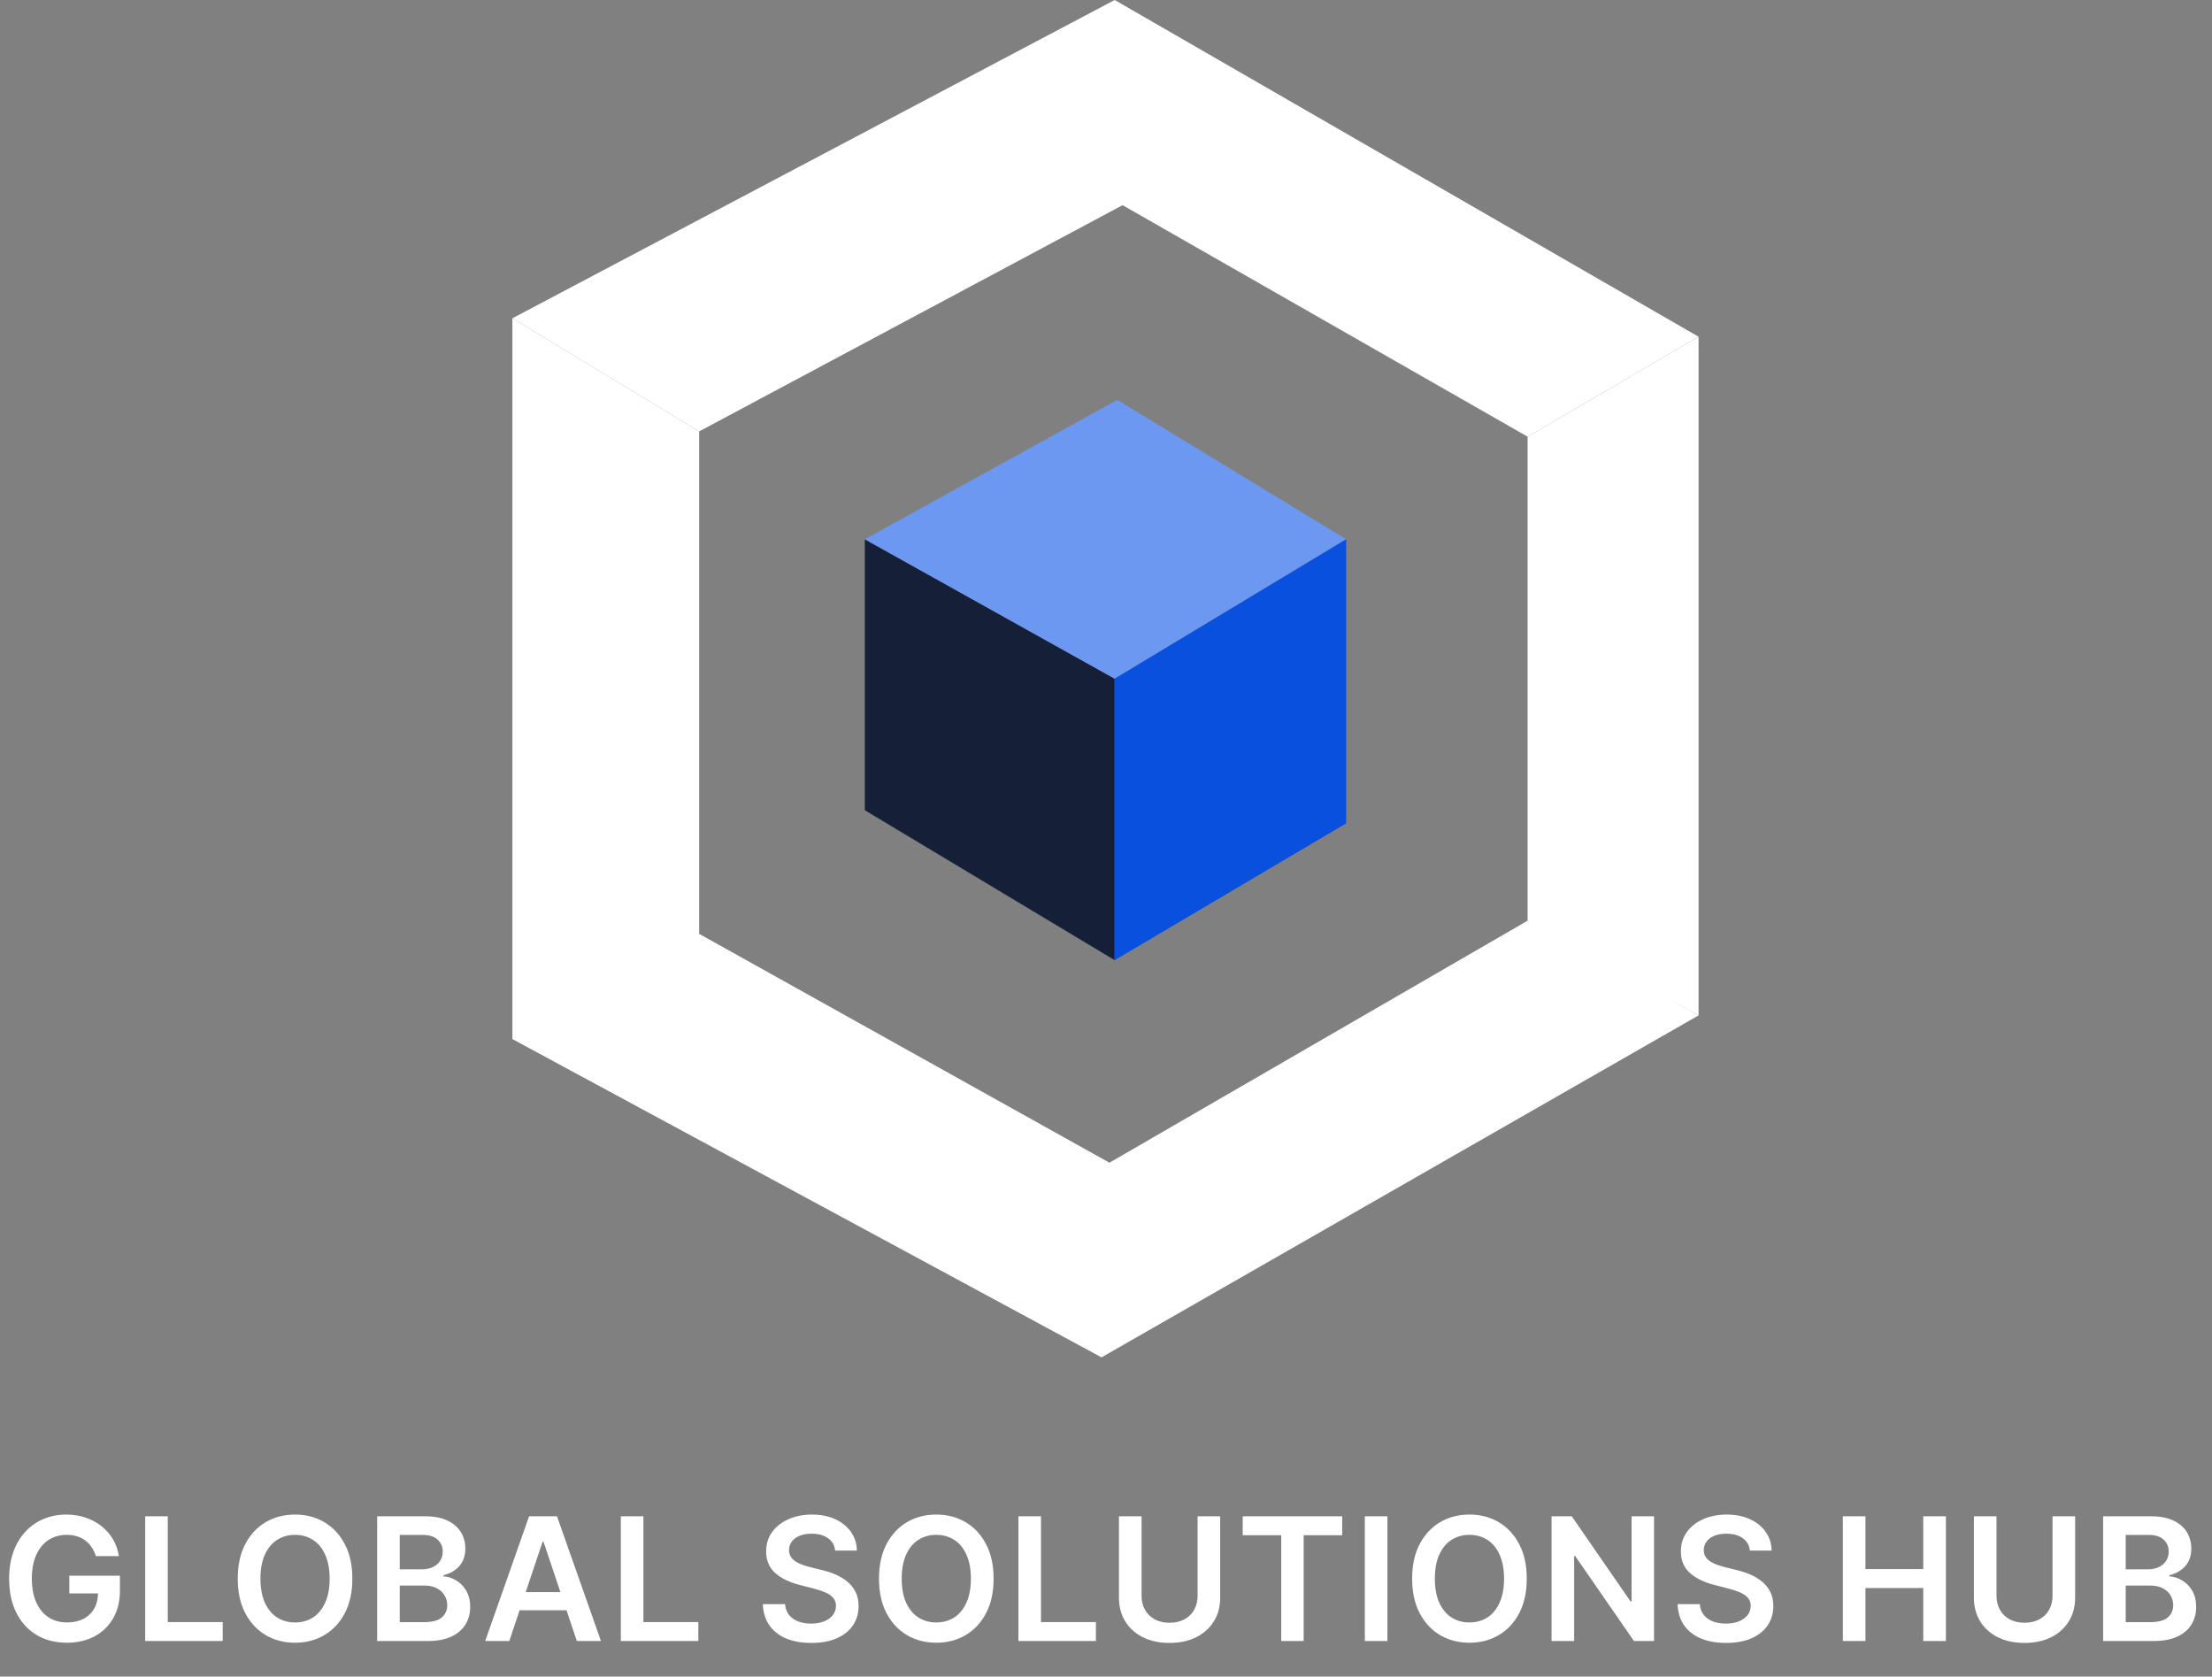 <svg width="128" height="97" viewBox="0 0 128 97" fill="none" xmlns="http://www.w3.org/2000/svg">
<rect x="0" y="0" width="128" height="97" fill="#808080" stroke="none"/>
<path d="M64.502 0L29.65 18.415L40.456 24.96L64.959 11.871L88.396 25.264L98.289 19.481L64.502 0Z" fill="white"/>
<path d="M29.65 60.116V18.415L40.456 24.959V54.028L64.198 67.269L88.396 53.267L98.289 58.746L63.741 78.531L29.65 60.116Z" fill="white"/>
<path d="M88.396 53.419V25.264L98.289 19.48V58.746L88.396 53.419Z" fill="white"/>
<path d="M50.044 46.876V31.2L64.502 39.266V55.551L50.044 46.876Z" fill="#152038"/>
<path d="M64.654 23.134L50.044 31.2L64.502 39.266L77.895 31.2L64.654 23.134Z" fill="#6D98F1"/>
<path d="M77.895 47.637L64.502 55.551V39.266L77.895 31.2V47.637Z" fill="#0950DE"/>
<path d="M5.547 90.03C5.488 89.84 5.407 89.669 5.304 89.519C5.203 89.366 5.081 89.236 4.937 89.128C4.796 89.019 4.634 88.939 4.451 88.884C4.268 88.828 4.068 88.8 3.852 88.8C3.464 88.8 3.119 88.897 2.816 89.092C2.513 89.287 2.274 89.574 2.1 89.952C1.929 90.328 1.843 90.786 1.843 91.327C1.843 91.872 1.929 92.333 2.1 92.712C2.272 93.09 2.51 93.378 2.816 93.575C3.121 93.77 3.476 93.868 3.88 93.868C4.247 93.868 4.564 93.797 4.832 93.656C5.102 93.515 5.31 93.315 5.455 93.057C5.601 92.796 5.674 92.491 5.674 92.141L5.97 92.186H4.01V91.165H6.939V92.031C6.939 92.649 6.807 93.184 6.544 93.635C6.281 94.086 5.919 94.434 5.459 94.678C4.998 94.92 4.47 95.041 3.873 95.041C3.208 95.041 2.624 94.892 2.122 94.594C1.621 94.293 1.23 93.866 0.948 93.314C0.668 92.76 0.529 92.102 0.529 91.341C0.529 90.758 0.611 90.238 0.775 89.78C0.942 89.321 1.175 88.933 1.473 88.613C1.771 88.291 2.122 88.047 2.523 87.88C2.925 87.711 3.362 87.626 3.834 87.626C4.234 87.626 4.606 87.685 4.951 87.802C5.297 87.918 5.603 88.082 5.871 88.296C6.141 88.51 6.363 88.763 6.537 89.057C6.711 89.351 6.825 89.675 6.879 90.03H5.547ZM8.402 94.942V87.725H9.709V93.846H12.888V94.942H8.402ZM20.389 91.334C20.389 92.111 20.244 92.777 19.952 93.332C19.663 93.884 19.269 94.307 18.768 94.6C18.27 94.894 17.705 95.041 17.073 95.041C16.441 95.041 15.875 94.894 15.374 94.6C14.876 94.305 14.482 93.88 14.19 93.328C13.901 92.774 13.757 92.109 13.757 91.334C13.757 90.556 13.901 89.891 14.19 89.339C14.482 88.785 14.876 88.361 15.374 88.067C15.875 87.773 16.441 87.626 17.073 87.626C17.705 87.626 18.27 87.773 18.768 88.067C19.269 88.361 19.663 88.785 19.952 89.339C20.244 89.891 20.389 90.556 20.389 91.334ZM19.075 91.334C19.075 90.786 18.989 90.325 18.817 89.949C18.648 89.57 18.413 89.285 18.113 89.092C17.812 88.897 17.465 88.8 17.073 88.8C16.681 88.8 16.334 88.897 16.034 89.092C15.733 89.285 15.497 89.57 15.325 89.949C15.156 90.325 15.071 90.786 15.071 91.334C15.071 91.881 15.156 92.344 15.325 92.722C15.497 93.098 15.733 93.383 16.034 93.579C16.334 93.771 16.681 93.868 17.073 93.868C17.465 93.868 17.812 93.771 18.113 93.579C18.413 93.383 18.648 93.098 18.817 92.722C18.989 92.344 19.075 91.881 19.075 91.334ZM21.824 94.942V87.725H24.587C25.108 87.725 25.542 87.807 25.887 87.972C26.235 88.134 26.494 88.356 26.666 88.638C26.84 88.92 26.927 89.239 26.927 89.596C26.927 89.89 26.87 90.141 26.758 90.35C26.645 90.557 26.493 90.725 26.303 90.854C26.113 90.984 25.9 91.076 25.665 91.133V91.203C25.921 91.217 26.167 91.296 26.402 91.439C26.639 91.58 26.833 91.78 26.983 92.038C27.134 92.297 27.209 92.609 27.209 92.976C27.209 93.35 27.118 93.685 26.937 93.984C26.756 94.28 26.484 94.514 26.12 94.685C25.756 94.857 25.297 94.942 24.745 94.942H21.824ZM23.131 93.85H24.537C25.012 93.85 25.354 93.76 25.563 93.579C25.774 93.395 25.88 93.16 25.88 92.874C25.88 92.66 25.827 92.467 25.721 92.296C25.616 92.122 25.465 91.986 25.27 91.887C25.075 91.786 24.843 91.735 24.573 91.735H23.131V93.85ZM23.131 90.794H24.425C24.65 90.794 24.853 90.753 25.034 90.671C25.215 90.587 25.357 90.468 25.461 90.315C25.566 90.16 25.619 89.977 25.619 89.766C25.619 89.486 25.521 89.256 25.323 89.075C25.128 88.894 24.838 88.803 24.453 88.803H23.131V90.794ZM29.471 94.942H28.076L30.617 87.725H32.231L34.775 94.942H33.38L31.452 89.205H31.396L29.471 94.942ZM29.517 92.112H33.323V93.163H29.517V92.112ZM35.924 94.942V87.725H37.232V93.846H40.41V94.942H35.924ZM48.326 89.709C48.293 89.401 48.155 89.162 47.91 88.99C47.668 88.819 47.353 88.733 46.966 88.733C46.693 88.733 46.46 88.774 46.265 88.856C46.07 88.939 45.92 89.05 45.817 89.191C45.714 89.332 45.661 89.493 45.658 89.674C45.658 89.824 45.693 89.955 45.761 90.065C45.831 90.175 45.926 90.269 46.046 90.347C46.166 90.422 46.299 90.486 46.444 90.537C46.59 90.589 46.737 90.632 46.885 90.668L47.562 90.837C47.834 90.9 48.096 90.986 48.347 91.094C48.601 91.202 48.828 91.338 49.028 91.503C49.23 91.667 49.389 91.866 49.507 92.098C49.624 92.331 49.683 92.603 49.683 92.916C49.683 93.339 49.575 93.711 49.359 94.033C49.143 94.353 48.83 94.603 48.421 94.784C48.015 94.962 47.523 95.052 46.945 95.052C46.383 95.052 45.896 94.965 45.482 94.791C45.071 94.617 44.749 94.363 44.517 94.03C44.286 93.696 44.162 93.29 44.143 92.81H45.429C45.448 93.062 45.526 93.271 45.662 93.438C45.798 93.604 45.976 93.729 46.194 93.811C46.415 93.893 46.662 93.934 46.934 93.934C47.218 93.934 47.468 93.892 47.681 93.808C47.897 93.721 48.067 93.601 48.189 93.448C48.311 93.293 48.373 93.112 48.376 92.905C48.373 92.718 48.318 92.562 48.21 92.44C48.102 92.316 47.95 92.212 47.755 92.13C47.563 92.046 47.337 91.97 47.079 91.905L46.258 91.693C45.663 91.54 45.193 91.309 44.848 90.999C44.505 90.686 44.333 90.272 44.333 89.755C44.333 89.33 44.449 88.957 44.679 88.638C44.911 88.318 45.227 88.07 45.627 87.894C46.026 87.716 46.478 87.626 46.983 87.626C47.496 87.626 47.944 87.716 48.33 87.894C48.717 88.07 49.022 88.316 49.242 88.631C49.463 88.943 49.577 89.303 49.584 89.709H48.326ZM57.496 91.334C57.496 92.111 57.35 92.777 57.059 93.332C56.77 93.884 56.376 94.307 55.875 94.6C55.377 94.894 54.812 95.041 54.18 95.041C53.548 95.041 52.982 94.894 52.481 94.6C51.983 94.305 51.589 93.88 51.297 93.328C51.008 92.774 50.864 92.109 50.864 91.334C50.864 90.556 51.008 89.891 51.297 89.339C51.589 88.785 51.983 88.361 52.481 88.067C52.982 87.773 53.548 87.626 54.18 87.626C54.812 87.626 55.377 87.773 55.875 88.067C56.376 88.361 56.77 88.785 57.059 89.339C57.35 89.891 57.496 90.556 57.496 91.334ZM56.182 91.334C56.182 90.786 56.096 90.325 55.924 89.949C55.755 89.57 55.52 89.285 55.22 89.092C54.919 88.897 54.572 88.8 54.18 88.8C53.788 88.8 53.441 88.897 53.14 89.092C52.84 89.285 52.603 89.57 52.432 89.949C52.263 90.325 52.178 90.786 52.178 91.334C52.178 91.881 52.263 92.344 52.432 92.722C52.603 93.098 52.84 93.383 53.14 93.579C53.441 93.771 53.788 93.868 54.18 93.868C54.572 93.868 54.919 93.771 55.22 93.579C55.52 93.383 55.755 93.098 55.924 92.722C56.096 92.344 56.182 91.881 56.182 91.334ZM58.931 94.942V87.725H60.238V93.846H63.417V94.942H58.931ZM69.3 87.725H70.607V92.44C70.607 92.957 70.485 93.412 70.241 93.804C69.999 94.196 69.658 94.503 69.219 94.724C68.779 94.942 68.266 95.052 67.679 95.052C67.089 95.052 66.575 94.942 66.135 94.724C65.696 94.503 65.355 94.196 65.113 93.804C64.871 93.412 64.75 92.957 64.75 92.44V87.725H66.058V92.331C66.058 92.632 66.123 92.9 66.255 93.135C66.389 93.37 66.577 93.554 66.819 93.688C67.061 93.819 67.347 93.885 67.679 93.885C68.01 93.885 68.297 93.819 68.539 93.688C68.783 93.554 68.971 93.37 69.103 93.135C69.234 92.9 69.3 92.632 69.3 92.331V87.725ZM71.91 88.821V87.725H77.668V88.821H75.437V94.942H74.14V88.821H71.91ZM80.284 87.725V94.942H78.977V87.725H80.284ZM88.347 91.334C88.347 92.111 88.202 92.777 87.91 93.332C87.622 93.884 87.227 94.307 86.726 94.6C86.228 94.894 85.663 95.041 85.031 95.041C84.399 95.041 83.833 94.894 83.333 94.6C82.835 94.305 82.44 93.88 82.149 93.328C81.86 92.774 81.715 92.109 81.715 91.334C81.715 90.556 81.86 89.891 82.149 89.339C82.44 88.785 82.835 88.361 83.333 88.067C83.833 87.773 84.399 87.626 85.031 87.626C85.663 87.626 86.228 87.773 86.726 88.067C87.227 88.361 87.622 88.785 87.91 89.339C88.202 89.891 88.347 90.556 88.347 91.334ZM87.033 91.334C87.033 90.786 86.947 90.325 86.776 89.949C86.607 89.57 86.372 89.285 86.071 89.092C85.77 88.897 85.424 88.8 85.031 88.8C84.639 88.8 84.293 88.897 83.992 89.092C83.691 89.285 83.455 89.57 83.283 89.949C83.114 90.325 83.03 90.786 83.03 91.334C83.03 91.881 83.114 92.344 83.283 92.722C83.455 93.098 83.691 93.383 83.992 93.579C84.293 93.771 84.639 93.868 85.031 93.868C85.424 93.868 85.77 93.771 86.071 93.579C86.372 93.383 86.607 93.098 86.776 92.722C86.947 92.344 87.033 91.881 87.033 91.334ZM95.713 87.725V94.942H94.55L91.15 90.026H91.09V94.942H89.782V87.725H90.952L94.349 92.645H94.413V87.725H95.713ZM101.259 89.709C101.226 89.401 101.087 89.162 100.843 88.99C100.601 88.819 100.286 88.733 99.898 88.733C99.626 88.733 99.392 88.774 99.197 88.856C99.002 88.939 98.853 89.05 98.749 89.191C98.646 89.332 98.593 89.493 98.591 89.674C98.591 89.824 98.625 89.955 98.693 90.065C98.764 90.175 98.859 90.269 98.978 90.347C99.098 90.422 99.231 90.486 99.377 90.537C99.522 90.589 99.669 90.632 99.817 90.668L100.494 90.837C100.766 90.9 101.028 90.986 101.28 91.094C101.534 91.202 101.76 91.338 101.96 91.503C102.162 91.667 102.322 91.866 102.439 92.098C102.557 92.331 102.615 92.603 102.615 92.916C102.615 93.339 102.507 93.711 102.291 94.033C102.075 94.353 101.763 94.603 101.354 94.784C100.947 94.962 100.455 95.052 99.877 95.052C99.316 95.052 98.828 94.965 98.415 94.791C98.004 94.617 97.682 94.363 97.449 94.03C97.219 93.696 97.094 93.29 97.076 92.81H98.362C98.381 93.062 98.458 93.271 98.594 93.438C98.731 93.604 98.908 93.729 99.126 93.811C99.347 93.893 99.594 93.934 99.867 93.934C100.151 93.934 100.4 93.892 100.614 93.808C100.83 93.721 100.999 93.601 101.121 93.448C101.243 93.293 101.306 93.112 101.308 92.905C101.306 92.718 101.25 92.562 101.142 92.44C101.034 92.316 100.883 92.212 100.688 92.13C100.495 92.046 100.27 91.97 100.011 91.905L99.19 91.693C98.596 91.54 98.126 91.309 97.78 90.999C97.437 90.686 97.266 90.272 97.266 89.755C97.266 89.33 97.381 88.957 97.611 88.638C97.844 88.318 98.16 88.07 98.559 87.894C98.959 87.716 99.411 87.626 99.916 87.626C100.428 87.626 100.877 87.716 101.262 87.894C101.65 88.07 101.954 88.316 102.175 88.631C102.396 88.943 102.51 89.303 102.517 89.709H101.259ZM106.64 94.942V87.725H107.947V90.78H111.291V87.725H112.602V94.942H111.291V91.876H107.947V94.942H106.64ZM118.772 87.725H120.08V92.44C120.08 92.957 119.958 93.412 119.713 93.804C119.471 94.196 119.131 94.503 118.691 94.724C118.252 94.942 117.739 95.052 117.151 95.052C116.562 95.052 116.047 94.942 115.608 94.724C115.168 94.503 114.828 94.196 114.586 93.804C114.344 93.412 114.223 92.957 114.223 92.44V87.725H115.53V92.331C115.53 92.632 115.596 92.9 115.728 93.135C115.862 93.37 116.05 93.554 116.291 93.688C116.533 93.819 116.82 93.885 117.151 93.885C117.483 93.885 117.769 93.819 118.011 93.688C118.256 93.554 118.444 93.37 118.575 93.135C118.707 92.9 118.772 92.632 118.772 92.331V87.725ZM121.699 94.942V87.725H124.462C124.984 87.725 125.417 87.807 125.763 87.972C126.111 88.134 126.37 88.356 126.542 88.638C126.715 88.92 126.802 89.239 126.802 89.596C126.802 89.89 126.746 90.141 126.633 90.35C126.52 90.557 126.369 90.725 126.179 90.854C125.988 90.984 125.776 91.076 125.541 91.133V91.203C125.797 91.217 126.042 91.296 126.277 91.439C126.515 91.58 126.708 91.78 126.859 92.038C127.009 92.297 127.084 92.609 127.084 92.976C127.084 93.35 126.994 93.685 126.813 93.984C126.632 94.28 126.36 94.514 125.995 94.685C125.631 94.857 125.173 94.942 124.621 94.942H121.699ZM123.007 93.85H124.413C124.888 93.85 125.229 93.76 125.439 93.579C125.65 93.395 125.756 93.16 125.756 92.874C125.756 92.66 125.703 92.467 125.597 92.296C125.491 92.122 125.341 91.986 125.146 91.887C124.951 91.786 124.718 91.735 124.448 91.735H123.007V93.85ZM123.007 90.794H124.3C124.526 90.794 124.729 90.753 124.91 90.671C125.091 90.587 125.233 90.468 125.336 90.315C125.442 90.16 125.495 89.977 125.495 89.766C125.495 89.486 125.396 89.256 125.199 89.075C125.004 88.894 124.714 88.803 124.328 88.803H123.007V90.794Z" fill="white"/>
</svg>
